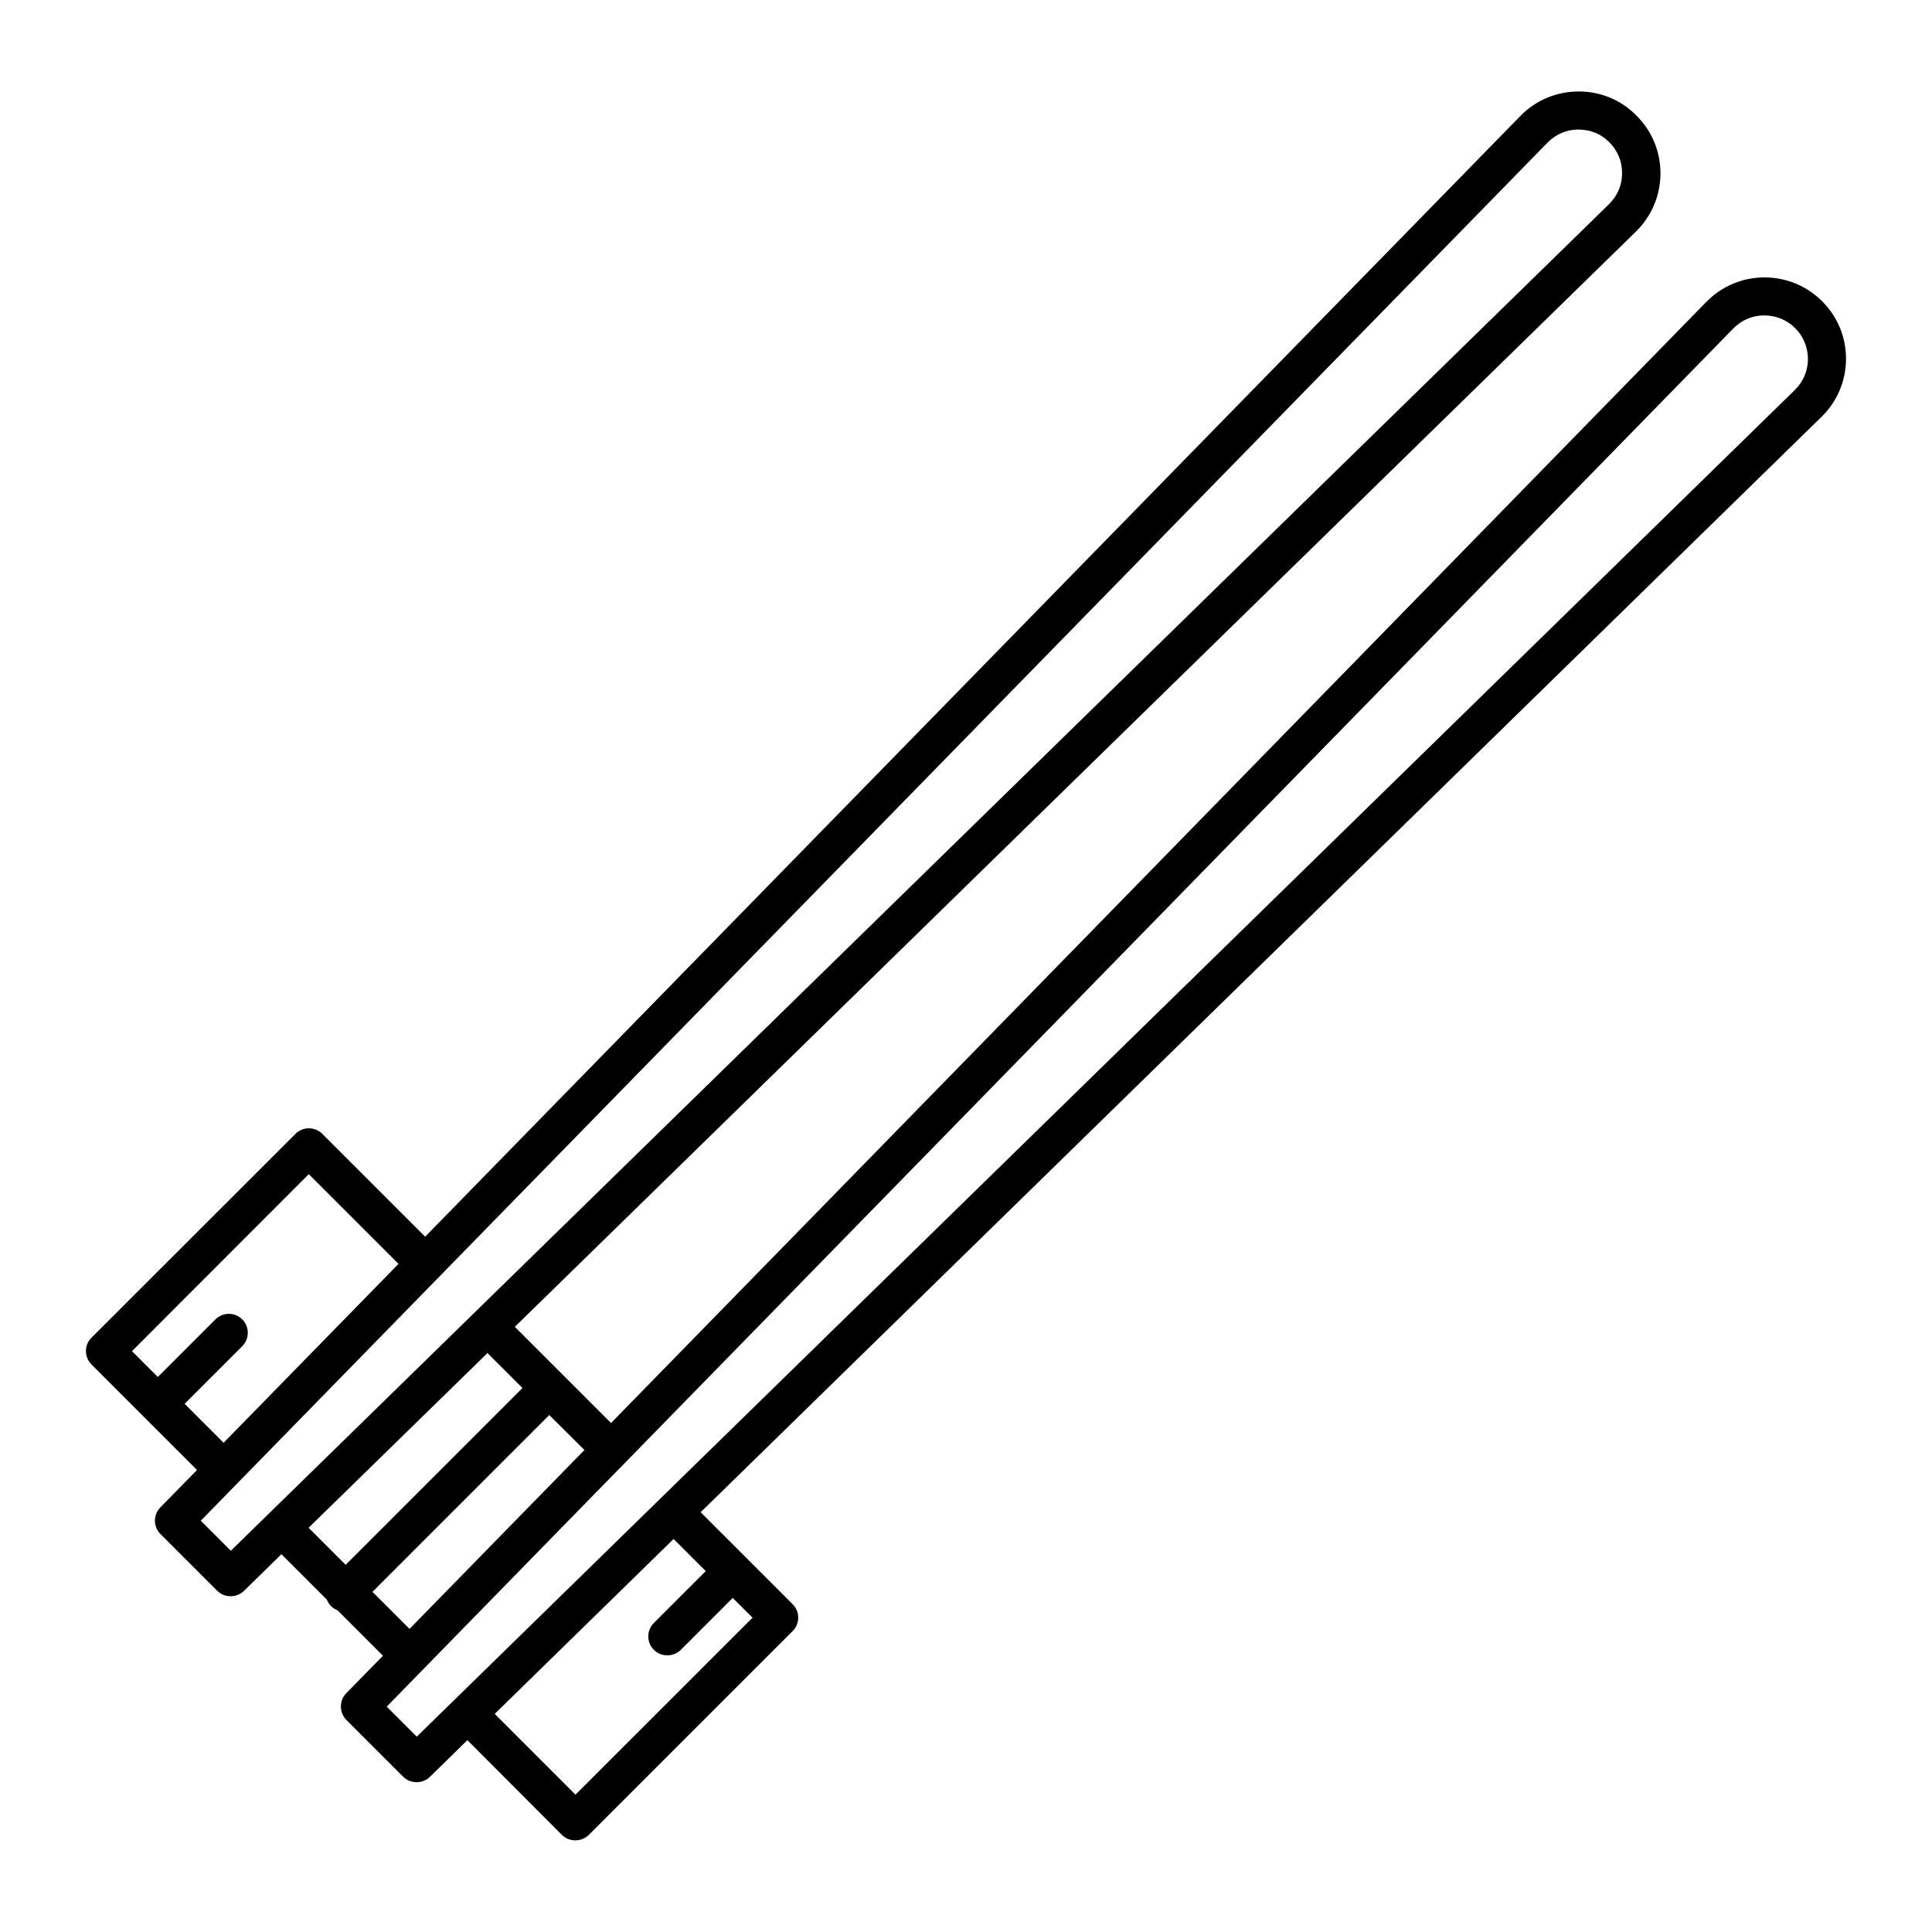 <?xml version="1.0" encoding="UTF-8"?>
<!-- Uploaded to: ICON Repo, www.svgrepo.com, Generator: ICON Repo Mixer Tools -->
<svg fill="#000000" width="800px" height="800px" version="1.1" viewBox="144 144 512 512" xmlns="http://www.w3.org/2000/svg">
 <path d="m633.21 239.23c0.051-5.793-2.215-11.285-6.297-15.367-4.082-4.082-9.523-6.348-15.316-6.348h-0.152c-5.793 0.051-11.234 2.367-15.316 6.551l-290.2 297.05-25.492-25.492 297.05-290.2c4.18-4.082 6.5-9.523 6.551-15.316 0.051-5.844-2.215-11.336-6.348-15.469-4.129-4.18-9.52-6.398-15.316-6.398h-0.152c-5.844 0.051-11.285 2.367-15.316 6.5l-290.24 297-27.258-27.258c-1.965-1.965-5.141-1.965-7.106 0l-54.055 54.008c-1.965 1.965-1.965 5.141 0 7.106l27.961 27.961-9.723 9.926c-1.914 1.965-1.914 5.141 0.051 7.055l15.012 15.012c1.008 1.008 2.266 1.461 3.578 1.461 1.258 0 2.519-0.453 3.527-1.41l9.926-9.723 12.043 12.043c0.25 0.605 0.605 1.211 1.109 1.715 0.504 0.504 1.109 0.855 1.715 1.109l12.043 12.043-9.723 9.926c-1.914 1.965-1.914 5.141 0.051 7.106l15.012 15.012c1.008 1.008 2.266 1.461 3.578 1.461 1.258 0 2.519-0.453 3.527-1.41l9.926-9.723 25.039 25.09c0.957 0.957 2.215 1.461 3.578 1.461 1.359 0 2.621-0.555 3.578-1.461l54.008-54.008c1.965-1.965 1.965-5.141 0-7.106l-24.383-24.383 297-290.25c4.168-4.039 6.484-9.48 6.535-15.273zm-407.38 215.93 23.781 23.781-46.352 47.41-10.328-10.328 15.266-15.266c1.965-1.965 1.965-5.141 0-7.106-1.965-1.965-5.141-1.965-7.106 0l-15.266 15.266-6.852-6.852zm-20.656 99.805-7.961-7.961 356.9-365.21c2.168-2.215 5.09-3.473 8.164-3.473 3.324 0.051 5.996 1.16 8.211 3.375 2.215 2.215 3.426 5.141 3.375 8.262 0 3.125-1.258 5.996-3.477 8.16l-300.67 293.77zm91.34 64.641-21.41-21.41 47.41-46.352 8.516 8.516-13.754 13.754c-1.965 1.965-1.965 5.141 0 7.106 1.008 1.008 2.266 1.461 3.578 1.461 1.309 0 2.57-0.504 3.578-1.461l13.754-13.754 5.238 5.238zm2.367-91.34-46.352 47.41-9.824-9.824 46.855-46.855zm-25.691-25.695 9.27 9.27-46.855 46.855-9.824-9.824zm346.47-255.23-300.68 293.82-64.535 63.078-7.961-7.961 57.836-59.199 5.238-5.34 293.77-300.67c2.168-2.215 5.039-3.477 8.16-3.477h0.102c3.074 0 5.996 1.211 8.16 3.375 2.168 2.168 3.375 5.09 3.375 8.211 0.008 3.074-1.254 6-3.469 8.164z"/>
</svg>